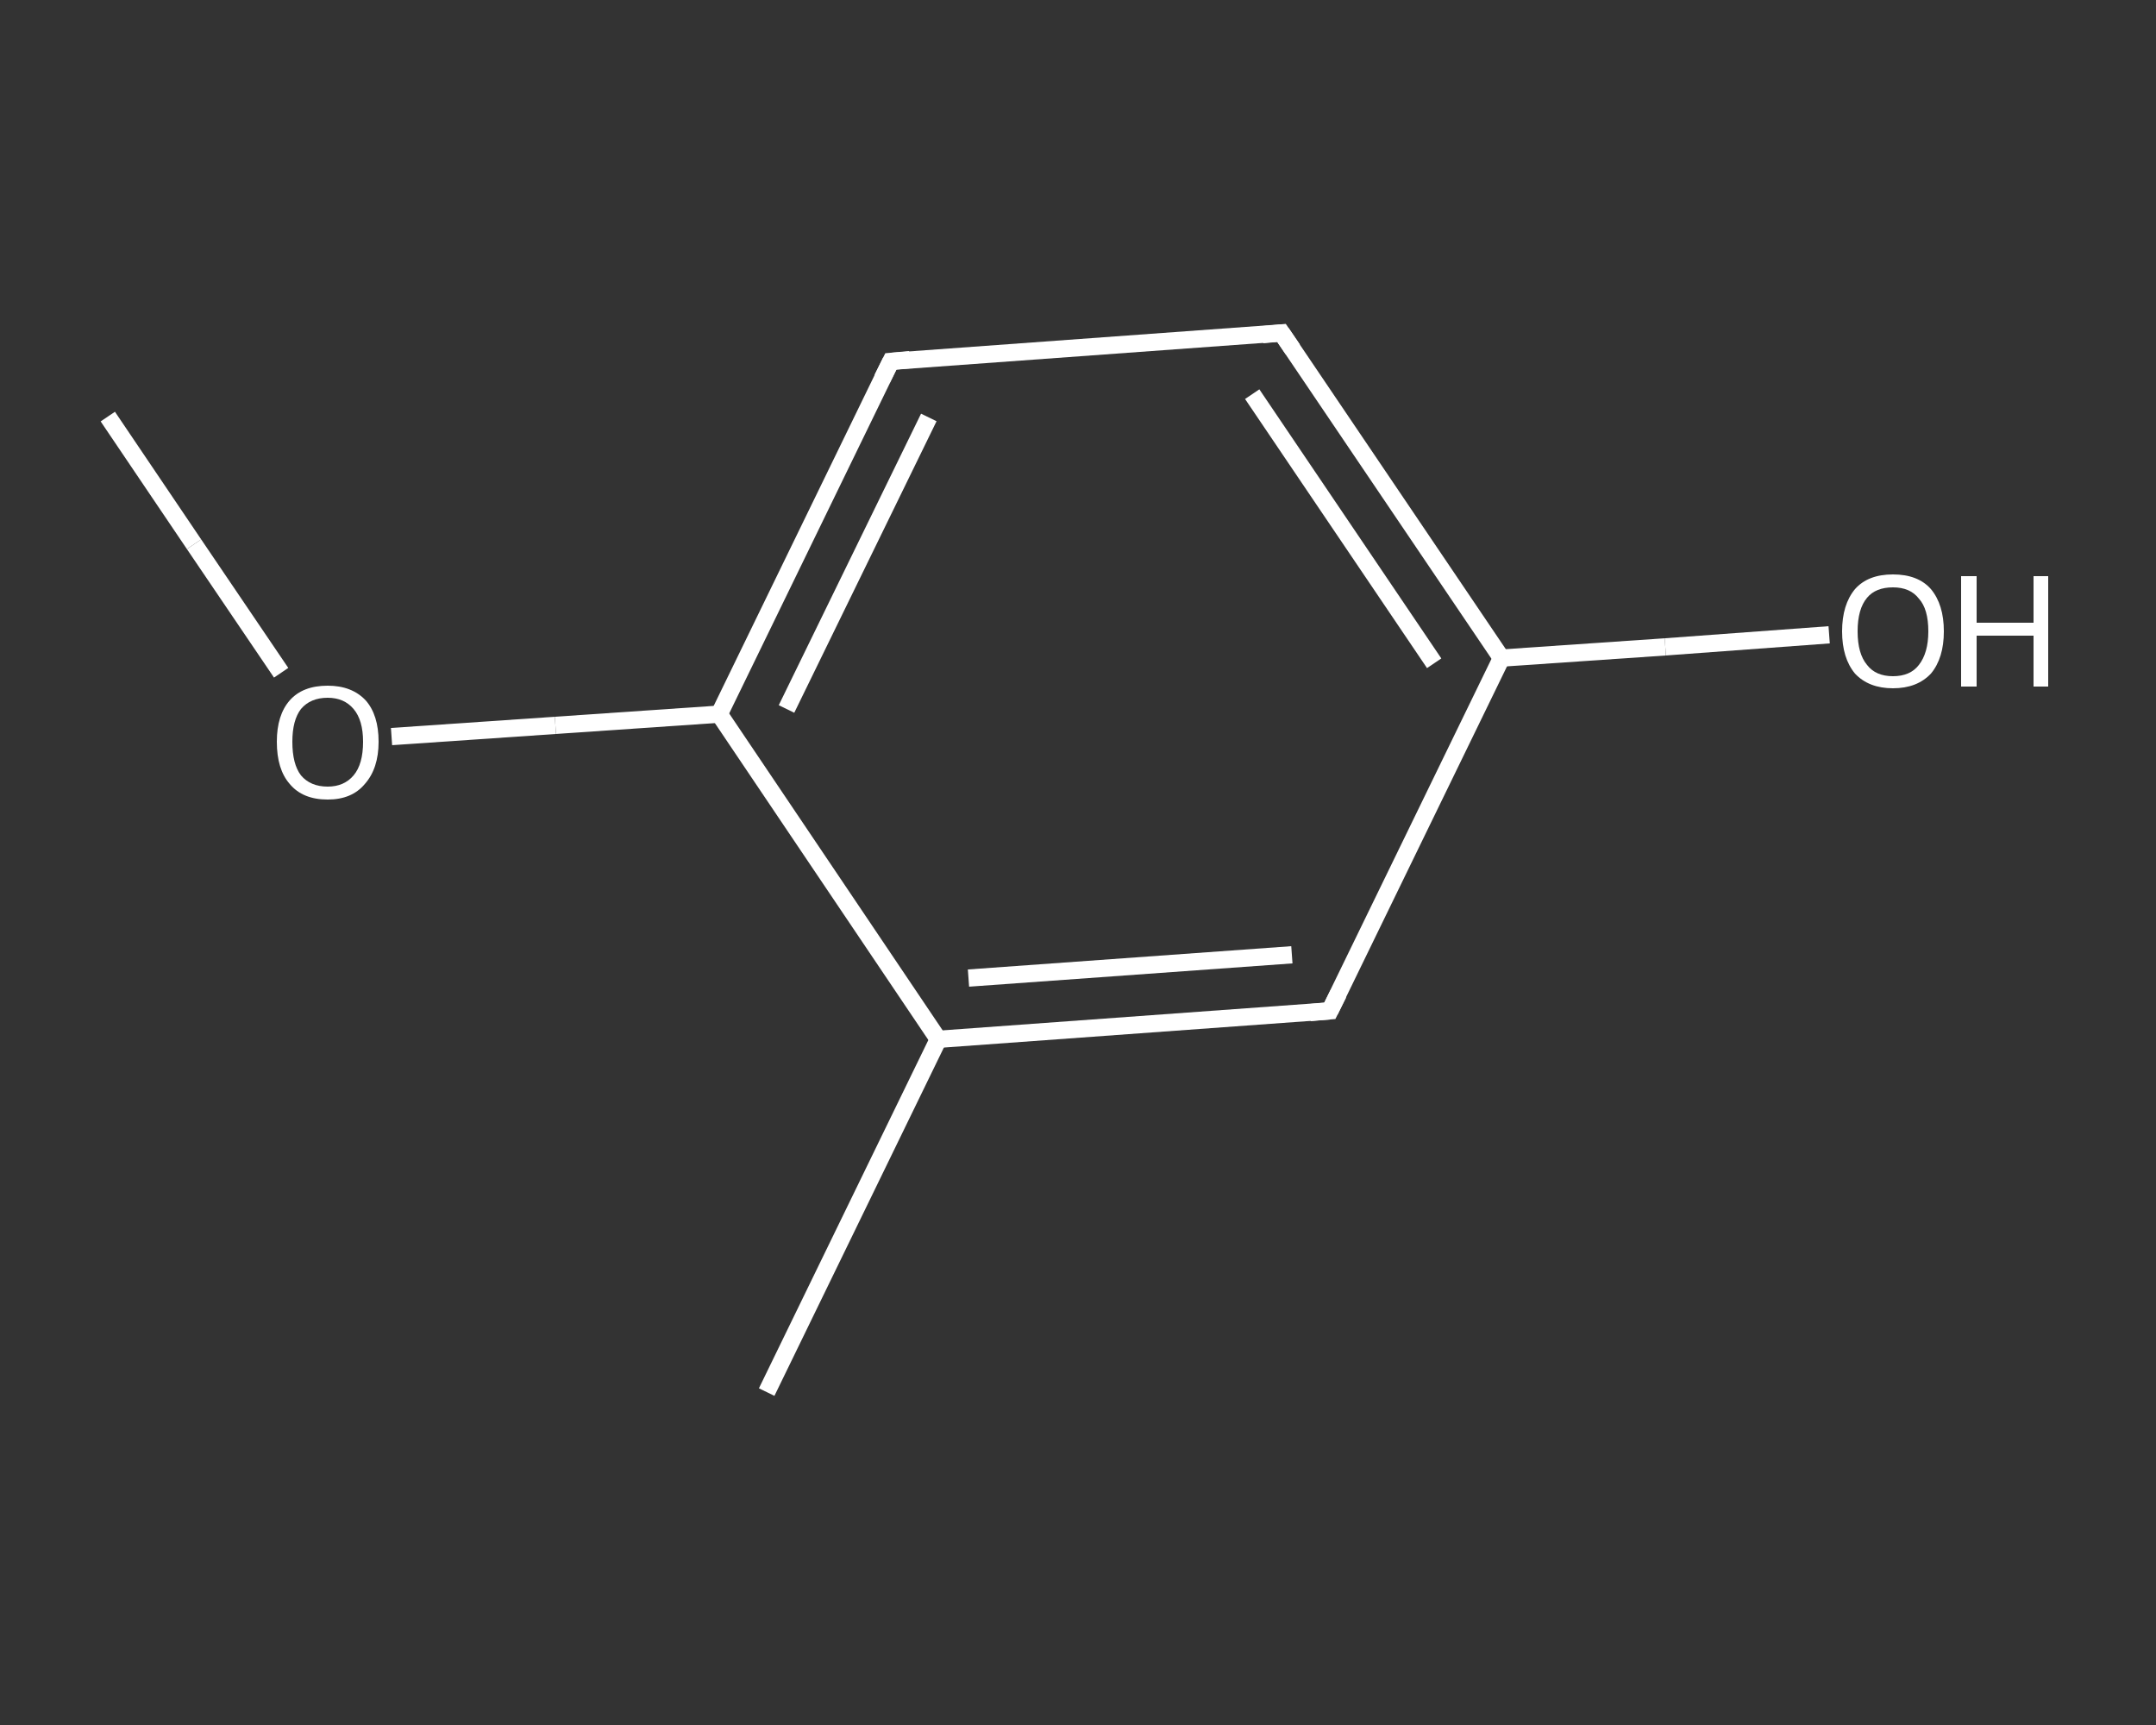 <?xml version='1.0' encoding='iso-8859-1'?>
<svg version='1.1' baseProfile='full'
              xmlns='http://www.w3.org/2000/svg'
                      xmlns:rdkit='http://www.rdkit.org/xml'
                      xmlns:xlink='http://www.w3.org/1999/xlink'
                  xml:space='preserve'
width='250px' height='200px' viewBox='0 0 250 200'>
<rect x="0" y="0" width="250" height="200" fill="#333333" stroke="none"/>
<!-- END OF HEADER -->
<rect style='opacity:1.0;fill:transparent;stroke:none' width='250.0' height='200.0' x='0.0' y='0.0'> </rect>
<path class='bond-0 atom-0 atom-1' d='M 12.5,48.3 L 22.5,63.1' style='fill:none;fill-rule:evenodd;stroke:#FFFFFF;stroke-width:2.0px;stroke-linecap:butt;stroke-linejoin:miter;stroke-opacity:1' />
<path class='bond-0 atom-0 atom-1' d='M 22.5,63.1 L 32.6,78.0' style='fill:none;fill-rule:evenodd;stroke:#FFFFFF;stroke-width:2.0px;stroke-linecap:butt;stroke-linejoin:miter;stroke-opacity:1' />
<path class='bond-1 atom-1 atom-2' d='M 45.4,85.4 L 64.4,84.1' style='fill:none;fill-rule:evenodd;stroke:#FFFFFF;stroke-width:2.0px;stroke-linecap:butt;stroke-linejoin:miter;stroke-opacity:1' />
<path class='bond-1 atom-1 atom-2' d='M 64.4,84.1 L 83.4,82.8' style='fill:none;fill-rule:evenodd;stroke:#FFFFFF;stroke-width:2.0px;stroke-linecap:butt;stroke-linejoin:miter;stroke-opacity:1' />
<path class='bond-2 atom-2 atom-3' d='M 83.4,82.8 L 103.3,41.9' style='fill:none;fill-rule:evenodd;stroke:#FFFFFF;stroke-width:2.0px;stroke-linecap:butt;stroke-linejoin:miter;stroke-opacity:1' />
<path class='bond-2 atom-2 atom-3' d='M 91.2,82.2 L 107.7,48.4' style='fill:none;fill-rule:evenodd;stroke:#FFFFFF;stroke-width:2.0px;stroke-linecap:butt;stroke-linejoin:miter;stroke-opacity:1' />
<path class='bond-3 atom-3 atom-4' d='M 103.3,41.9 L 148.6,38.6' style='fill:none;fill-rule:evenodd;stroke:#FFFFFF;stroke-width:2.0px;stroke-linecap:butt;stroke-linejoin:miter;stroke-opacity:1' />
<path class='bond-4 atom-4 atom-5' d='M 148.6,38.6 L 174.1,76.3' style='fill:none;fill-rule:evenodd;stroke:#FFFFFF;stroke-width:2.0px;stroke-linecap:butt;stroke-linejoin:miter;stroke-opacity:1' />
<path class='bond-4 atom-4 atom-5' d='M 145.2,45.7 L 166.3,76.9' style='fill:none;fill-rule:evenodd;stroke:#FFFFFF;stroke-width:2.0px;stroke-linecap:butt;stroke-linejoin:miter;stroke-opacity:1' />
<path class='bond-5 atom-5 atom-6' d='M 174.1,76.3 L 193.1,75.0' style='fill:none;fill-rule:evenodd;stroke:#FFFFFF;stroke-width:2.0px;stroke-linecap:butt;stroke-linejoin:miter;stroke-opacity:1' />
<path class='bond-5 atom-5 atom-6' d='M 193.1,75.0 L 212.1,73.6' style='fill:none;fill-rule:evenodd;stroke:#FFFFFF;stroke-width:2.0px;stroke-linecap:butt;stroke-linejoin:miter;stroke-opacity:1' />
<path class='bond-6 atom-5 atom-7' d='M 174.1,76.3 L 154.2,117.2' style='fill:none;fill-rule:evenodd;stroke:#FFFFFF;stroke-width:2.0px;stroke-linecap:butt;stroke-linejoin:miter;stroke-opacity:1' />
<path class='bond-7 atom-7 atom-8' d='M 154.2,117.2 L 108.8,120.5' style='fill:none;fill-rule:evenodd;stroke:#FFFFFF;stroke-width:2.0px;stroke-linecap:butt;stroke-linejoin:miter;stroke-opacity:1' />
<path class='bond-7 atom-7 atom-8' d='M 149.8,110.7 L 112.3,113.4' style='fill:none;fill-rule:evenodd;stroke:#FFFFFF;stroke-width:2.0px;stroke-linecap:butt;stroke-linejoin:miter;stroke-opacity:1' />
<path class='bond-8 atom-8 atom-9' d='M 108.8,120.5 L 88.9,161.4' style='fill:none;fill-rule:evenodd;stroke:#FFFFFF;stroke-width:2.0px;stroke-linecap:butt;stroke-linejoin:miter;stroke-opacity:1' />
<path class='bond-9 atom-8 atom-2' d='M 108.8,120.5 L 83.4,82.8' style='fill:none;fill-rule:evenodd;stroke:#FFFFFF;stroke-width:2.0px;stroke-linecap:butt;stroke-linejoin:miter;stroke-opacity:1' />
<path d='M 102.3,43.9 L 103.3,41.9 L 105.5,41.7' style='fill:none;stroke:#FFFFFF;stroke-width:2.0px;stroke-linecap:butt;stroke-linejoin:miter;stroke-opacity:1;' />
<path d='M 146.4,38.8 L 148.6,38.6 L 149.9,40.5' style='fill:none;stroke:#FFFFFF;stroke-width:2.0px;stroke-linecap:butt;stroke-linejoin:miter;stroke-opacity:1;' />
<path d='M 155.2,115.2 L 154.2,117.2 L 151.9,117.4' style='fill:none;stroke:#FFFFFF;stroke-width:2.0px;stroke-linecap:butt;stroke-linejoin:miter;stroke-opacity:1;' />
<path class='atom-1' d='M 32.1 86.0
Q 32.1 82.9, 33.6 81.2
Q 35.1 79.5, 38.0 79.5
Q 40.8 79.5, 42.4 81.2
Q 43.9 82.9, 43.9 86.0
Q 43.9 89.1, 42.3 90.9
Q 40.8 92.7, 38.0 92.7
Q 35.1 92.7, 33.6 90.9
Q 32.1 89.2, 32.1 86.0
M 38.0 91.2
Q 39.9 91.2, 41.0 89.9
Q 42.1 88.6, 42.1 86.0
Q 42.1 83.5, 41.0 82.2
Q 39.9 80.9, 38.0 80.9
Q 36.0 80.9, 34.9 82.2
Q 33.9 83.5, 33.9 86.0
Q 33.9 88.6, 34.9 89.9
Q 36.0 91.2, 38.0 91.2
' fill='#FFFFFF'/>
<path class='atom-6' d='M 213.6 73.2
Q 213.6 70.1, 215.1 68.3
Q 216.6 66.6, 219.5 66.6
Q 222.4 66.6, 223.9 68.3
Q 225.4 70.1, 225.4 73.2
Q 225.4 76.3, 223.9 78.1
Q 222.3 79.8, 219.5 79.8
Q 216.7 79.8, 215.1 78.1
Q 213.6 76.3, 213.6 73.2
M 219.5 78.4
Q 221.5 78.4, 222.5 77.1
Q 223.6 75.7, 223.6 73.2
Q 223.6 70.6, 222.5 69.4
Q 221.5 68.1, 219.5 68.1
Q 217.5 68.1, 216.5 69.3
Q 215.4 70.6, 215.4 73.2
Q 215.4 75.8, 216.5 77.1
Q 217.5 78.4, 219.5 78.4
' fill='#FFFFFF'/>
<path class='atom-6' d='M 227.4 66.8
L 229.2 66.8
L 229.2 72.2
L 235.8 72.2
L 235.8 66.8
L 237.5 66.8
L 237.5 79.6
L 235.8 79.6
L 235.8 73.7
L 229.2 73.7
L 229.2 79.6
L 227.4 79.6
L 227.4 66.8
' fill='#FFFFFF'/>
</svg>

